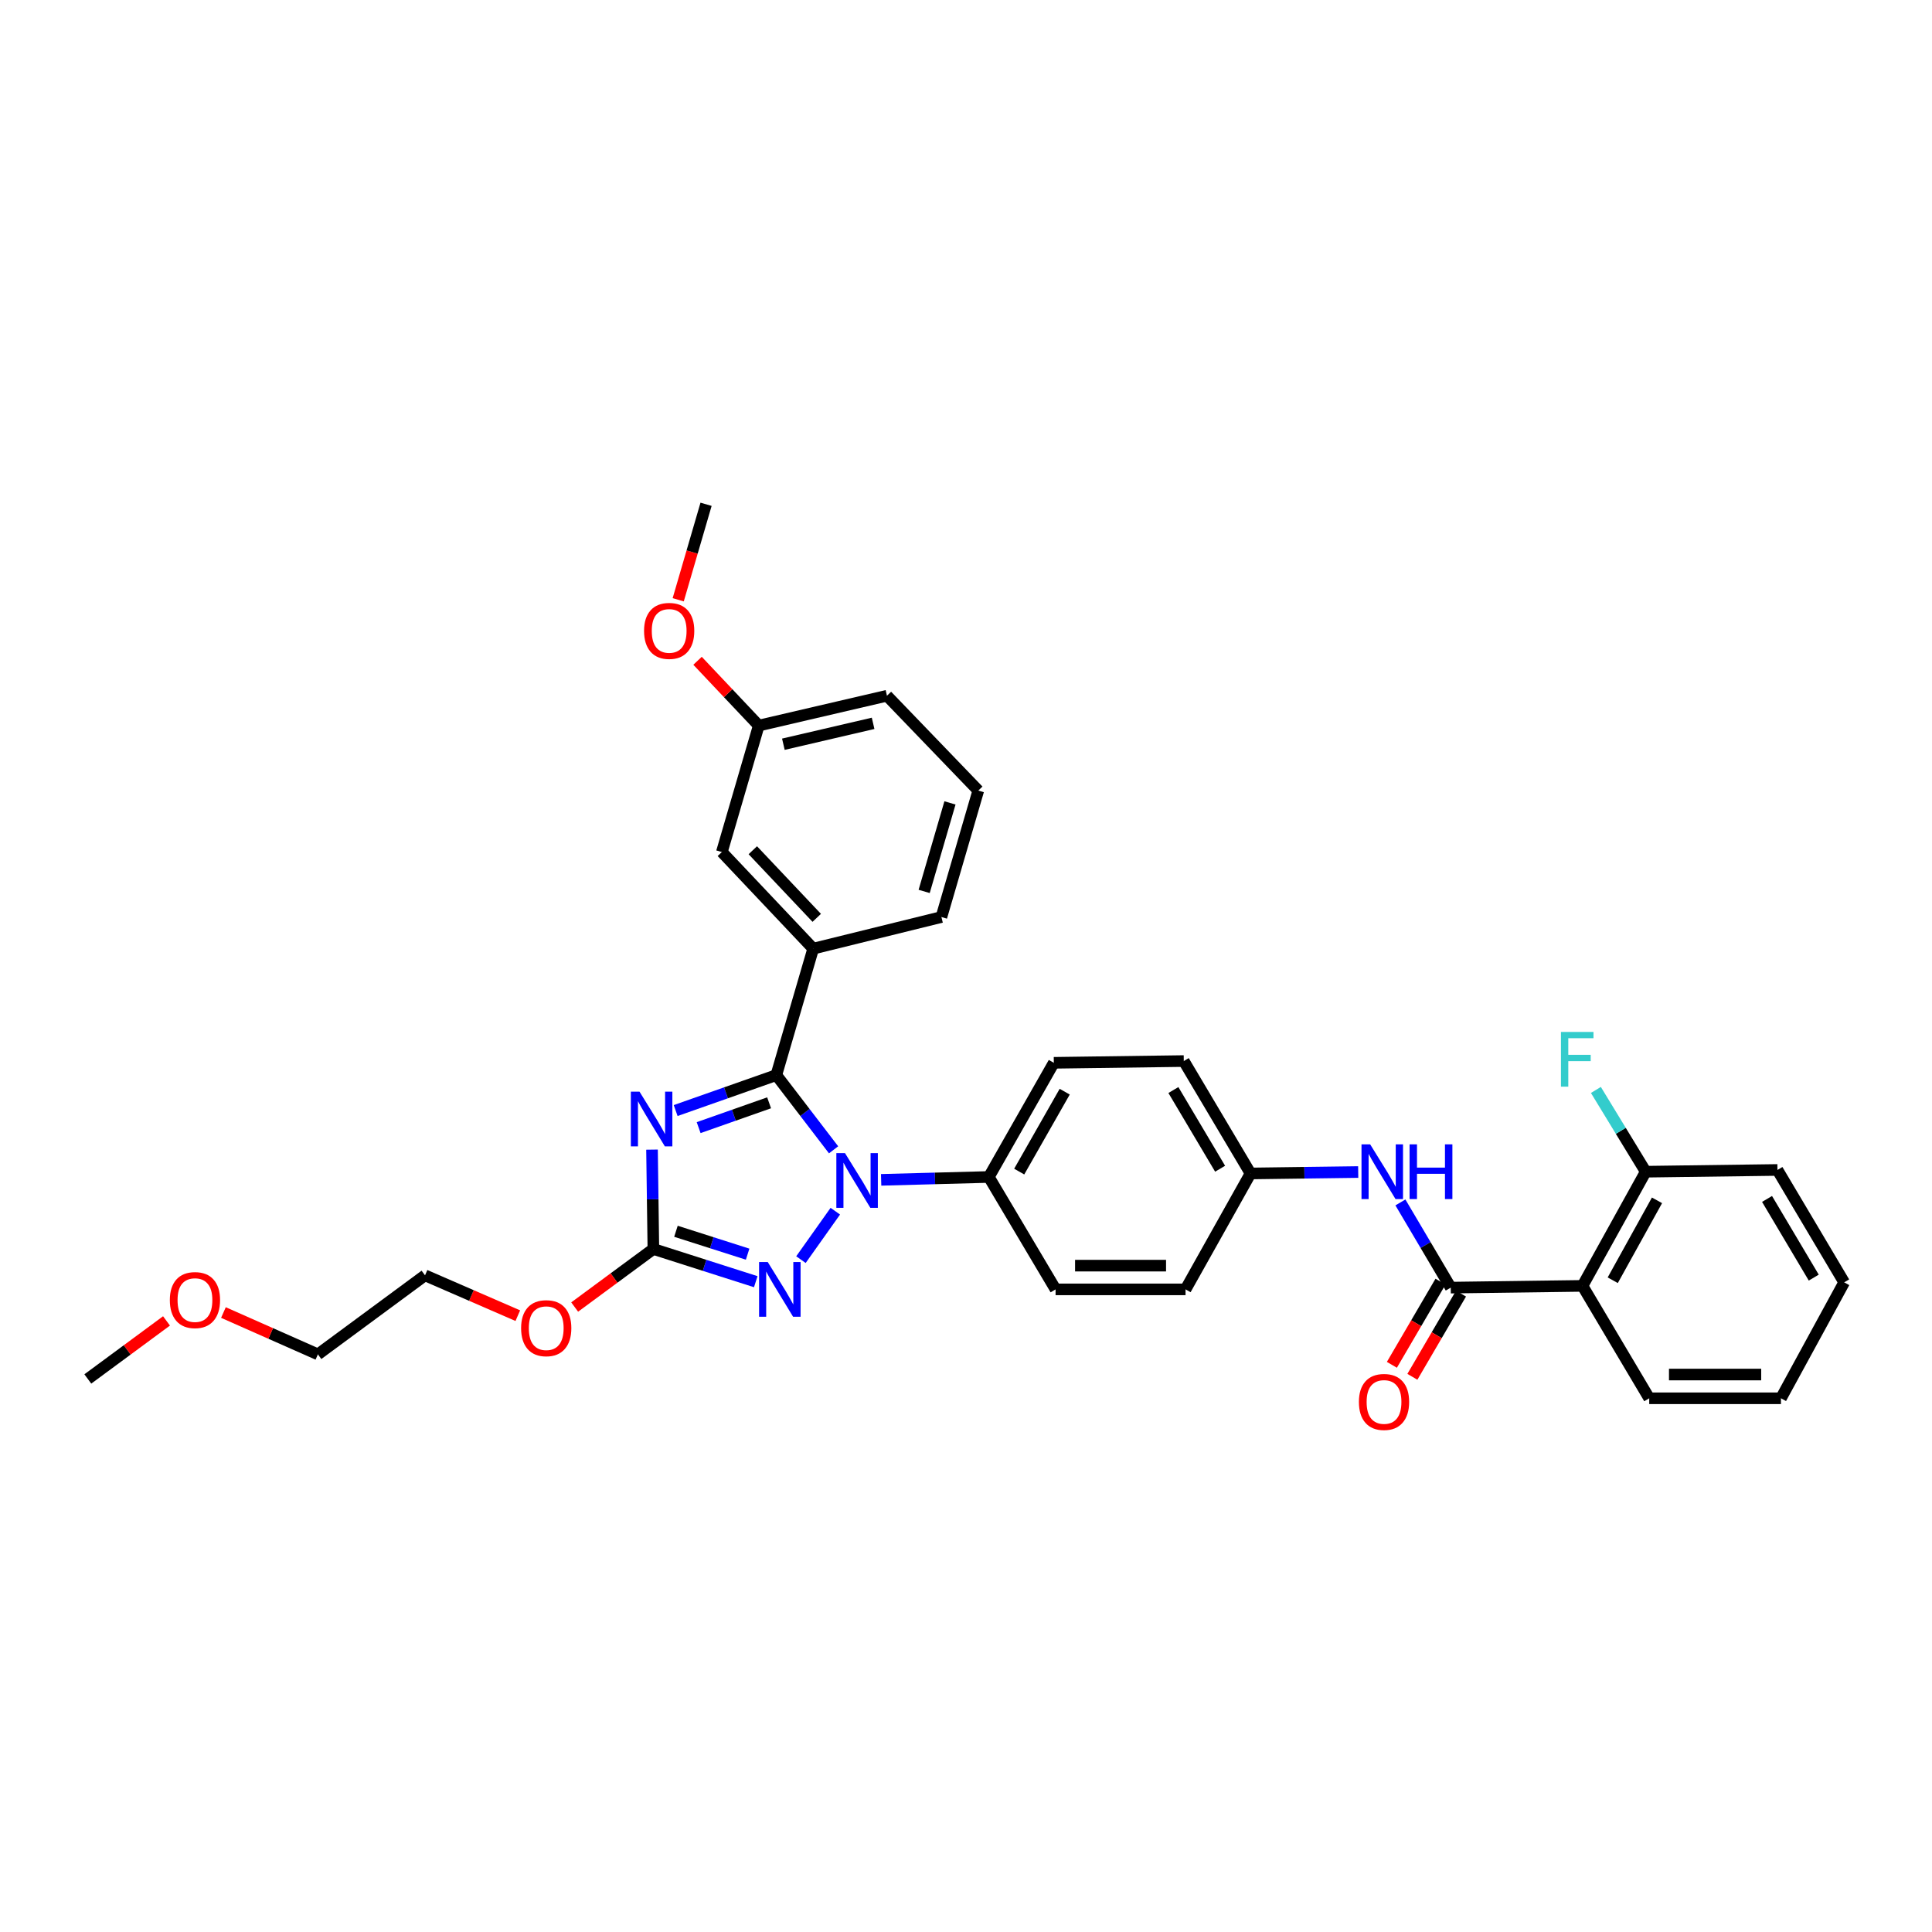 <?xml version='1.0' encoding='iso-8859-1'?>
<svg version='1.1' baseProfile='full'
              xmlns='http://www.w3.org/2000/svg'
                      xmlns:rdkit='http://www.rdkit.org/xml'
                      xmlns:xlink='http://www.w3.org/1999/xlink'
                  xml:space='preserve'
width='1000px' height='1000px' viewBox='0 0 1000 1000'>
<!-- END OF HEADER -->
<rect style='opacity:1.0;fill:#FFFFFF;stroke:none' width='1000' height='1000' x='0' y='0'> </rect>
<path class='bond-0' d='M 819.093,665.566 L 851.82,606.475' style='fill:none;fill-rule:evenodd;stroke:#000000;stroke-width:6px;stroke-linecap:butt;stroke-linejoin:miter;stroke-opacity:1' />
<path class='bond-0' d='M 834.751,662.655 L 857.66,621.292' style='fill:none;fill-rule:evenodd;stroke:#000000;stroke-width:6px;stroke-linecap:butt;stroke-linejoin:miter;stroke-opacity:1' />
<path class='bond-1' d='M 819.093,665.566 L 853.635,723.748' style='fill:none;fill-rule:evenodd;stroke:#000000;stroke-width:6px;stroke-linecap:butt;stroke-linejoin:miter;stroke-opacity:1' />
<path class='bond-2' d='M 819.093,665.566 L 750.91,666.474' style='fill:none;fill-rule:evenodd;stroke:#000000;stroke-width:6px;stroke-linecap:butt;stroke-linejoin:miter;stroke-opacity:1' />
<path class='bond-3' d='M 724.85,622.377 L 737.88,644.425' style='fill:none;fill-rule:evenodd;stroke:#0000FF;stroke-width:6px;stroke-linecap:butt;stroke-linejoin:miter;stroke-opacity:1' />
<path class='bond-3' d='M 737.88,644.425 L 750.91,666.474' style='fill:none;fill-rule:evenodd;stroke:#000000;stroke-width:6px;stroke-linecap:butt;stroke-linejoin:miter;stroke-opacity:1' />
<path class='bond-4' d='M 703.008,606.641 L 675.142,607.012' style='fill:none;fill-rule:evenodd;stroke:#0000FF;stroke-width:6px;stroke-linecap:butt;stroke-linejoin:miter;stroke-opacity:1' />
<path class='bond-4' d='M 675.142,607.012 L 647.276,607.383' style='fill:none;fill-rule:evenodd;stroke:#000000;stroke-width:6px;stroke-linecap:butt;stroke-linejoin:miter;stroke-opacity:1' />
<path class='bond-5' d='M 745.606,663.373 L 733.02,684.903' style='fill:none;fill-rule:evenodd;stroke:#000000;stroke-width:6px;stroke-linecap:butt;stroke-linejoin:miter;stroke-opacity:1' />
<path class='bond-5' d='M 733.02,684.903 L 720.434,706.432' style='fill:none;fill-rule:evenodd;stroke:#FF0000;stroke-width:6px;stroke-linecap:butt;stroke-linejoin:miter;stroke-opacity:1' />
<path class='bond-5' d='M 756.214,669.574 L 743.628,691.104' style='fill:none;fill-rule:evenodd;stroke:#000000;stroke-width:6px;stroke-linecap:butt;stroke-linejoin:miter;stroke-opacity:1' />
<path class='bond-5' d='M 743.628,691.104 L 731.043,712.634' style='fill:none;fill-rule:evenodd;stroke:#FF0000;stroke-width:6px;stroke-linecap:butt;stroke-linejoin:miter;stroke-opacity:1' />
<path class='bond-6' d='M 851.82,606.475 L 838.925,585.315' style='fill:none;fill-rule:evenodd;stroke:#000000;stroke-width:6px;stroke-linecap:butt;stroke-linejoin:miter;stroke-opacity:1' />
<path class='bond-6' d='M 838.925,585.315 L 826.03,564.156' style='fill:none;fill-rule:evenodd;stroke:#33CCCC;stroke-width:6px;stroke-linecap:butt;stroke-linejoin:miter;stroke-opacity:1' />
<path class='bond-7' d='M 851.82,606.475 L 920.003,605.567' style='fill:none;fill-rule:evenodd;stroke:#000000;stroke-width:6px;stroke-linecap:butt;stroke-linejoin:miter;stroke-opacity:1' />
<path class='bond-8' d='M 432.358,626.909 L 414.566,651.981' style='fill:none;fill-rule:evenodd;stroke:#0000FF;stroke-width:6px;stroke-linecap:butt;stroke-linejoin:miter;stroke-opacity:1' />
<path class='bond-9' d='M 431.463,595.143 L 416.642,575.807' style='fill:none;fill-rule:evenodd;stroke:#0000FF;stroke-width:6px;stroke-linecap:butt;stroke-linejoin:miter;stroke-opacity:1' />
<path class='bond-9' d='M 416.642,575.807 L 401.821,556.471' style='fill:none;fill-rule:evenodd;stroke:#000000;stroke-width:6px;stroke-linecap:butt;stroke-linejoin:miter;stroke-opacity:1' />
<path class='bond-10' d='M 456.078,610.689 L 483.948,609.944' style='fill:none;fill-rule:evenodd;stroke:#0000FF;stroke-width:6px;stroke-linecap:butt;stroke-linejoin:miter;stroke-opacity:1' />
<path class='bond-10' d='M 483.948,609.944 L 511.817,609.199' style='fill:none;fill-rule:evenodd;stroke:#000000;stroke-width:6px;stroke-linecap:butt;stroke-linejoin:miter;stroke-opacity:1' />
<path class='bond-11' d='M 391.179,663.402 L 364.681,654.937' style='fill:none;fill-rule:evenodd;stroke:#0000FF;stroke-width:6px;stroke-linecap:butt;stroke-linejoin:miter;stroke-opacity:1' />
<path class='bond-11' d='M 364.681,654.937 L 338.184,646.472' style='fill:none;fill-rule:evenodd;stroke:#000000;stroke-width:6px;stroke-linecap:butt;stroke-linejoin:miter;stroke-opacity:1' />
<path class='bond-11' d='M 386.969,649.157 L 368.42,643.232' style='fill:none;fill-rule:evenodd;stroke:#0000FF;stroke-width:6px;stroke-linecap:butt;stroke-linejoin:miter;stroke-opacity:1' />
<path class='bond-11' d='M 368.42,643.232 L 349.872,637.306' style='fill:none;fill-rule:evenodd;stroke:#000000;stroke-width:6px;stroke-linecap:butt;stroke-linejoin:miter;stroke-opacity:1' />
<path class='bond-12' d='M 338.184,646.472 L 337.834,620.758' style='fill:none;fill-rule:evenodd;stroke:#000000;stroke-width:6px;stroke-linecap:butt;stroke-linejoin:miter;stroke-opacity:1' />
<path class='bond-12' d='M 337.834,620.758 L 337.484,595.045' style='fill:none;fill-rule:evenodd;stroke:#0000FF;stroke-width:6px;stroke-linecap:butt;stroke-linejoin:miter;stroke-opacity:1' />
<path class='bond-13' d='M 338.184,646.472 L 317.816,661.497' style='fill:none;fill-rule:evenodd;stroke:#000000;stroke-width:6px;stroke-linecap:butt;stroke-linejoin:miter;stroke-opacity:1' />
<path class='bond-13' d='M 317.816,661.497 L 297.448,676.522' style='fill:none;fill-rule:evenodd;stroke:#FF0000;stroke-width:6px;stroke-linecap:butt;stroke-linejoin:miter;stroke-opacity:1' />
<path class='bond-14' d='M 349.72,574.818 L 375.77,565.644' style='fill:none;fill-rule:evenodd;stroke:#0000FF;stroke-width:6px;stroke-linecap:butt;stroke-linejoin:miter;stroke-opacity:1' />
<path class='bond-14' d='M 375.77,565.644 L 401.821,556.471' style='fill:none;fill-rule:evenodd;stroke:#000000;stroke-width:6px;stroke-linecap:butt;stroke-linejoin:miter;stroke-opacity:1' />
<path class='bond-14' d='M 361.616,583.656 L 379.852,577.235' style='fill:none;fill-rule:evenodd;stroke:#0000FF;stroke-width:6px;stroke-linecap:butt;stroke-linejoin:miter;stroke-opacity:1' />
<path class='bond-14' d='M 379.852,577.235 L 398.087,570.813' style='fill:none;fill-rule:evenodd;stroke:#000000;stroke-width:6px;stroke-linecap:butt;stroke-linejoin:miter;stroke-opacity:1' />
<path class='bond-15' d='M 401.821,556.471 L 420.908,491.018' style='fill:none;fill-rule:evenodd;stroke:#000000;stroke-width:6px;stroke-linecap:butt;stroke-linejoin:miter;stroke-opacity:1' />
<path class='bond-16' d='M 268.015,680.988 L 244.005,670.55' style='fill:none;fill-rule:evenodd;stroke:#FF0000;stroke-width:6px;stroke-linecap:butt;stroke-linejoin:miter;stroke-opacity:1' />
<path class='bond-16' d='M 244.005,670.55 L 219.996,660.111' style='fill:none;fill-rule:evenodd;stroke:#000000;stroke-width:6px;stroke-linecap:butt;stroke-linejoin:miter;stroke-opacity:1' />
<path class='bond-17' d='M 647.276,607.383 L 612.727,549.2' style='fill:none;fill-rule:evenodd;stroke:#000000;stroke-width:6px;stroke-linecap:butt;stroke-linejoin:miter;stroke-opacity:1' />
<path class='bond-17' d='M 631.528,604.929 L 607.344,564.202' style='fill:none;fill-rule:evenodd;stroke:#000000;stroke-width:6px;stroke-linecap:butt;stroke-linejoin:miter;stroke-opacity:1' />
<path class='bond-18' d='M 647.276,607.383 L 613.635,667.381' style='fill:none;fill-rule:evenodd;stroke:#000000;stroke-width:6px;stroke-linecap:butt;stroke-linejoin:miter;stroke-opacity:1' />
<path class='bond-19' d='M 219.996,660.111 L 164.544,701.016' style='fill:none;fill-rule:evenodd;stroke:#000000;stroke-width:6px;stroke-linecap:butt;stroke-linejoin:miter;stroke-opacity:1' />
<path class='bond-20' d='M 164.544,701.016 L 140.095,690.189' style='fill:none;fill-rule:evenodd;stroke:#000000;stroke-width:6px;stroke-linecap:butt;stroke-linejoin:miter;stroke-opacity:1' />
<path class='bond-20' d='M 140.095,690.189 L 115.646,679.363' style='fill:none;fill-rule:evenodd;stroke:#FF0000;stroke-width:6px;stroke-linecap:butt;stroke-linejoin:miter;stroke-opacity:1' />
<path class='bond-21' d='M 420.908,491.018 L 373.634,441.02' style='fill:none;fill-rule:evenodd;stroke:#000000;stroke-width:6px;stroke-linecap:butt;stroke-linejoin:miter;stroke-opacity:1' />
<path class='bond-21' d='M 422.745,475.076 L 389.653,440.078' style='fill:none;fill-rule:evenodd;stroke:#000000;stroke-width:6px;stroke-linecap:butt;stroke-linejoin:miter;stroke-opacity:1' />
<path class='bond-22' d='M 420.908,491.018 L 487.275,474.654' style='fill:none;fill-rule:evenodd;stroke:#000000;stroke-width:6px;stroke-linecap:butt;stroke-linejoin:miter;stroke-opacity:1' />
<path class='bond-23' d='M 373.634,441.02 L 392.728,375.56' style='fill:none;fill-rule:evenodd;stroke:#000000;stroke-width:6px;stroke-linecap:butt;stroke-linejoin:miter;stroke-opacity:1' />
<path class='bond-24' d='M 392.728,375.56 L 376.889,358.791' style='fill:none;fill-rule:evenodd;stroke:#000000;stroke-width:6px;stroke-linecap:butt;stroke-linejoin:miter;stroke-opacity:1' />
<path class='bond-24' d='M 376.889,358.791 L 361.05,342.022' style='fill:none;fill-rule:evenodd;stroke:#FF0000;stroke-width:6px;stroke-linecap:butt;stroke-linejoin:miter;stroke-opacity:1' />
<path class='bond-25' d='M 392.728,375.56 L 459.089,360.112' style='fill:none;fill-rule:evenodd;stroke:#000000;stroke-width:6px;stroke-linecap:butt;stroke-linejoin:miter;stroke-opacity:1' />
<path class='bond-25' d='M 405.468,385.211 L 451.92,374.397' style='fill:none;fill-rule:evenodd;stroke:#000000;stroke-width:6px;stroke-linecap:butt;stroke-linejoin:miter;stroke-opacity:1' />
<path class='bond-26' d='M 351.036,310.446 L 358.246,285.732' style='fill:none;fill-rule:evenodd;stroke:#FF0000;stroke-width:6px;stroke-linecap:butt;stroke-linejoin:miter;stroke-opacity:1' />
<path class='bond-26' d='M 358.246,285.732 L 365.456,261.018' style='fill:none;fill-rule:evenodd;stroke:#000000;stroke-width:6px;stroke-linecap:butt;stroke-linejoin:miter;stroke-opacity:1' />
<path class='bond-27' d='M 487.275,474.654 L 506.362,409.202' style='fill:none;fill-rule:evenodd;stroke:#000000;stroke-width:6px;stroke-linecap:butt;stroke-linejoin:miter;stroke-opacity:1' />
<path class='bond-27' d='M 478.342,461.396 L 491.703,415.579' style='fill:none;fill-rule:evenodd;stroke:#000000;stroke-width:6px;stroke-linecap:butt;stroke-linejoin:miter;stroke-opacity:1' />
<path class='bond-28' d='M 506.362,409.202 L 459.089,360.112' style='fill:none;fill-rule:evenodd;stroke:#000000;stroke-width:6px;stroke-linecap:butt;stroke-linejoin:miter;stroke-opacity:1' />
<path class='bond-29' d='M 86.184,683.698 L 65.819,698.723' style='fill:none;fill-rule:evenodd;stroke:#FF0000;stroke-width:6px;stroke-linecap:butt;stroke-linejoin:miter;stroke-opacity:1' />
<path class='bond-29' d='M 65.819,698.723 L 45.455,713.747' style='fill:none;fill-rule:evenodd;stroke:#000000;stroke-width:6px;stroke-linecap:butt;stroke-linejoin:miter;stroke-opacity:1' />
<path class='bond-30' d='M 612.727,549.2 L 545.458,550.108' style='fill:none;fill-rule:evenodd;stroke:#000000;stroke-width:6px;stroke-linecap:butt;stroke-linejoin:miter;stroke-opacity:1' />
<path class='bond-31' d='M 613.635,667.381 L 546.366,667.381' style='fill:none;fill-rule:evenodd;stroke:#000000;stroke-width:6px;stroke-linecap:butt;stroke-linejoin:miter;stroke-opacity:1' />
<path class='bond-31' d='M 603.544,655.094 L 556.456,655.094' style='fill:none;fill-rule:evenodd;stroke:#000000;stroke-width:6px;stroke-linecap:butt;stroke-linejoin:miter;stroke-opacity:1' />
<path class='bond-32' d='M 511.817,609.199 L 546.366,667.381' style='fill:none;fill-rule:evenodd;stroke:#000000;stroke-width:6px;stroke-linecap:butt;stroke-linejoin:miter;stroke-opacity:1' />
<path class='bond-33' d='M 511.817,609.199 L 545.458,550.108' style='fill:none;fill-rule:evenodd;stroke:#000000;stroke-width:6px;stroke-linecap:butt;stroke-linejoin:miter;stroke-opacity:1' />
<path class='bond-33' d='M 527.541,606.415 L 551.09,565.051' style='fill:none;fill-rule:evenodd;stroke:#000000;stroke-width:6px;stroke-linecap:butt;stroke-linejoin:miter;stroke-opacity:1' />
<path class='bond-34' d='M 853.635,723.748 L 921.819,723.748' style='fill:none;fill-rule:evenodd;stroke:#000000;stroke-width:6px;stroke-linecap:butt;stroke-linejoin:miter;stroke-opacity:1' />
<path class='bond-34' d='M 863.863,711.46 L 911.591,711.46' style='fill:none;fill-rule:evenodd;stroke:#000000;stroke-width:6px;stroke-linecap:butt;stroke-linejoin:miter;stroke-opacity:1' />
<path class='bond-35' d='M 920.003,605.567 L 954.545,663.743' style='fill:none;fill-rule:evenodd;stroke:#000000;stroke-width:6px;stroke-linecap:butt;stroke-linejoin:miter;stroke-opacity:1' />
<path class='bond-35' d='M 914.619,620.567 L 938.798,661.29' style='fill:none;fill-rule:evenodd;stroke:#000000;stroke-width:6px;stroke-linecap:butt;stroke-linejoin:miter;stroke-opacity:1' />
<path class='bond-36' d='M 921.819,723.748 L 954.545,663.743' style='fill:none;fill-rule:evenodd;stroke:#000000;stroke-width:6px;stroke-linecap:butt;stroke-linejoin:miter;stroke-opacity:1' />
<path  class='atom-1' d='M 709.193 592.315
L 718.473 607.315
Q 719.393 608.795, 720.873 611.475
Q 722.353 614.155, 722.433 614.315
L 722.433 592.315
L 726.193 592.315
L 726.193 620.635
L 722.313 620.635
L 712.353 604.235
Q 711.193 602.315, 709.953 600.115
Q 708.753 597.915, 708.393 597.235
L 708.393 620.635
L 704.713 620.635
L 704.713 592.315
L 709.193 592.315
' fill='#0000FF'/>
<path  class='atom-1' d='M 729.593 592.315
L 733.433 592.315
L 733.433 604.355
L 747.913 604.355
L 747.913 592.315
L 751.753 592.315
L 751.753 620.635
L 747.913 620.635
L 747.913 607.555
L 733.433 607.555
L 733.433 620.635
L 729.593 620.635
L 729.593 592.315
' fill='#0000FF'/>
<path  class='atom-3' d='M 703.367 725.644
Q 703.367 718.844, 706.727 715.044
Q 710.087 711.244, 716.367 711.244
Q 722.647 711.244, 726.007 715.044
Q 729.367 718.844, 729.367 725.644
Q 729.367 732.524, 725.967 736.444
Q 722.567 740.324, 716.367 740.324
Q 710.127 740.324, 706.727 736.444
Q 703.367 732.564, 703.367 725.644
M 716.367 737.124
Q 720.687 737.124, 723.007 734.244
Q 725.367 731.324, 725.367 725.644
Q 725.367 720.084, 723.007 717.284
Q 720.687 714.444, 716.367 714.444
Q 712.047 714.444, 709.687 717.244
Q 707.367 720.044, 707.367 725.644
Q 707.367 731.364, 709.687 734.244
Q 712.047 737.124, 716.367 737.124
' fill='#FF0000'/>
<path  class='atom-5' d='M 437.373 596.861
L 446.653 611.861
Q 447.573 613.341, 449.053 616.021
Q 450.533 618.701, 450.613 618.861
L 450.613 596.861
L 454.373 596.861
L 454.373 625.181
L 450.493 625.181
L 440.533 608.781
Q 439.373 606.861, 438.133 604.661
Q 436.933 602.461, 436.573 601.781
L 436.573 625.181
L 432.893 625.181
L 432.893 596.861
L 437.373 596.861
' fill='#0000FF'/>
<path  class='atom-6' d='M 397.377 653.221
L 406.657 668.221
Q 407.577 669.701, 409.057 672.381
Q 410.537 675.061, 410.617 675.221
L 410.617 653.221
L 414.377 653.221
L 414.377 681.541
L 410.497 681.541
L 400.537 665.141
Q 399.377 663.221, 398.137 661.021
Q 396.937 658.821, 396.577 658.141
L 396.577 681.541
L 392.897 681.541
L 392.897 653.221
L 397.377 653.221
' fill='#0000FF'/>
<path  class='atom-8' d='M 331.009 565.043
L 340.289 580.043
Q 341.209 581.523, 342.689 584.203
Q 344.169 586.883, 344.249 587.043
L 344.249 565.043
L 348.009 565.043
L 348.009 593.363
L 344.129 593.363
L 334.169 576.963
Q 333.009 575.043, 331.769 572.843
Q 330.569 570.643, 330.209 569.963
L 330.209 593.363
L 326.529 593.363
L 326.529 565.043
L 331.009 565.043
' fill='#0000FF'/>
<path  class='atom-10' d='M 269.725 687.463
Q 269.725 680.663, 273.085 676.863
Q 276.445 673.063, 282.725 673.063
Q 289.005 673.063, 292.365 676.863
Q 295.725 680.663, 295.725 687.463
Q 295.725 694.343, 292.325 698.263
Q 288.925 702.143, 282.725 702.143
Q 276.485 702.143, 273.085 698.263
Q 269.725 694.383, 269.725 687.463
M 282.725 698.943
Q 287.045 698.943, 289.365 696.063
Q 291.725 693.143, 291.725 687.463
Q 291.725 681.903, 289.365 679.103
Q 287.045 676.263, 282.725 676.263
Q 278.405 676.263, 276.045 679.063
Q 273.725 681.863, 273.725 687.463
Q 273.725 693.183, 276.045 696.063
Q 278.405 698.943, 282.725 698.943
' fill='#FF0000'/>
<path  class='atom-17' d='M 333.362 326.551
Q 333.362 319.751, 336.722 315.951
Q 340.082 312.151, 346.362 312.151
Q 352.642 312.151, 356.002 315.951
Q 359.362 319.751, 359.362 326.551
Q 359.362 333.431, 355.962 337.351
Q 352.562 341.231, 346.362 341.231
Q 340.122 341.231, 336.722 337.351
Q 333.362 333.471, 333.362 326.551
M 346.362 338.031
Q 350.682 338.031, 353.002 335.151
Q 355.362 332.231, 355.362 326.551
Q 355.362 320.991, 353.002 318.191
Q 350.682 315.351, 346.362 315.351
Q 342.042 315.351, 339.682 318.151
Q 337.362 320.951, 337.362 326.551
Q 337.362 332.271, 339.682 335.151
Q 342.042 338.031, 346.362 338.031
' fill='#FF0000'/>
<path  class='atom-22' d='M 87.907 672.916
Q 87.907 666.116, 91.267 662.316
Q 94.627 658.516, 100.907 658.516
Q 107.187 658.516, 110.547 662.316
Q 113.907 666.116, 113.907 672.916
Q 113.907 679.796, 110.507 683.716
Q 107.107 687.596, 100.907 687.596
Q 94.667 687.596, 91.267 683.716
Q 87.907 679.836, 87.907 672.916
M 100.907 684.396
Q 105.227 684.396, 107.547 681.516
Q 109.907 678.596, 109.907 672.916
Q 109.907 667.356, 107.547 664.556
Q 105.227 661.716, 100.907 661.716
Q 96.587 661.716, 94.227 664.516
Q 91.907 667.316, 91.907 672.916
Q 91.907 678.636, 94.227 681.516
Q 96.587 684.396, 100.907 684.396
' fill='#FF0000'/>
<path  class='atom-29' d='M 807.943 534.132
L 824.783 534.132
L 824.783 537.372
L 811.743 537.372
L 811.743 545.972
L 823.343 545.972
L 823.343 549.252
L 811.743 549.252
L 811.743 562.452
L 807.943 562.452
L 807.943 534.132
' fill='#33CCCC'/>
</svg>
